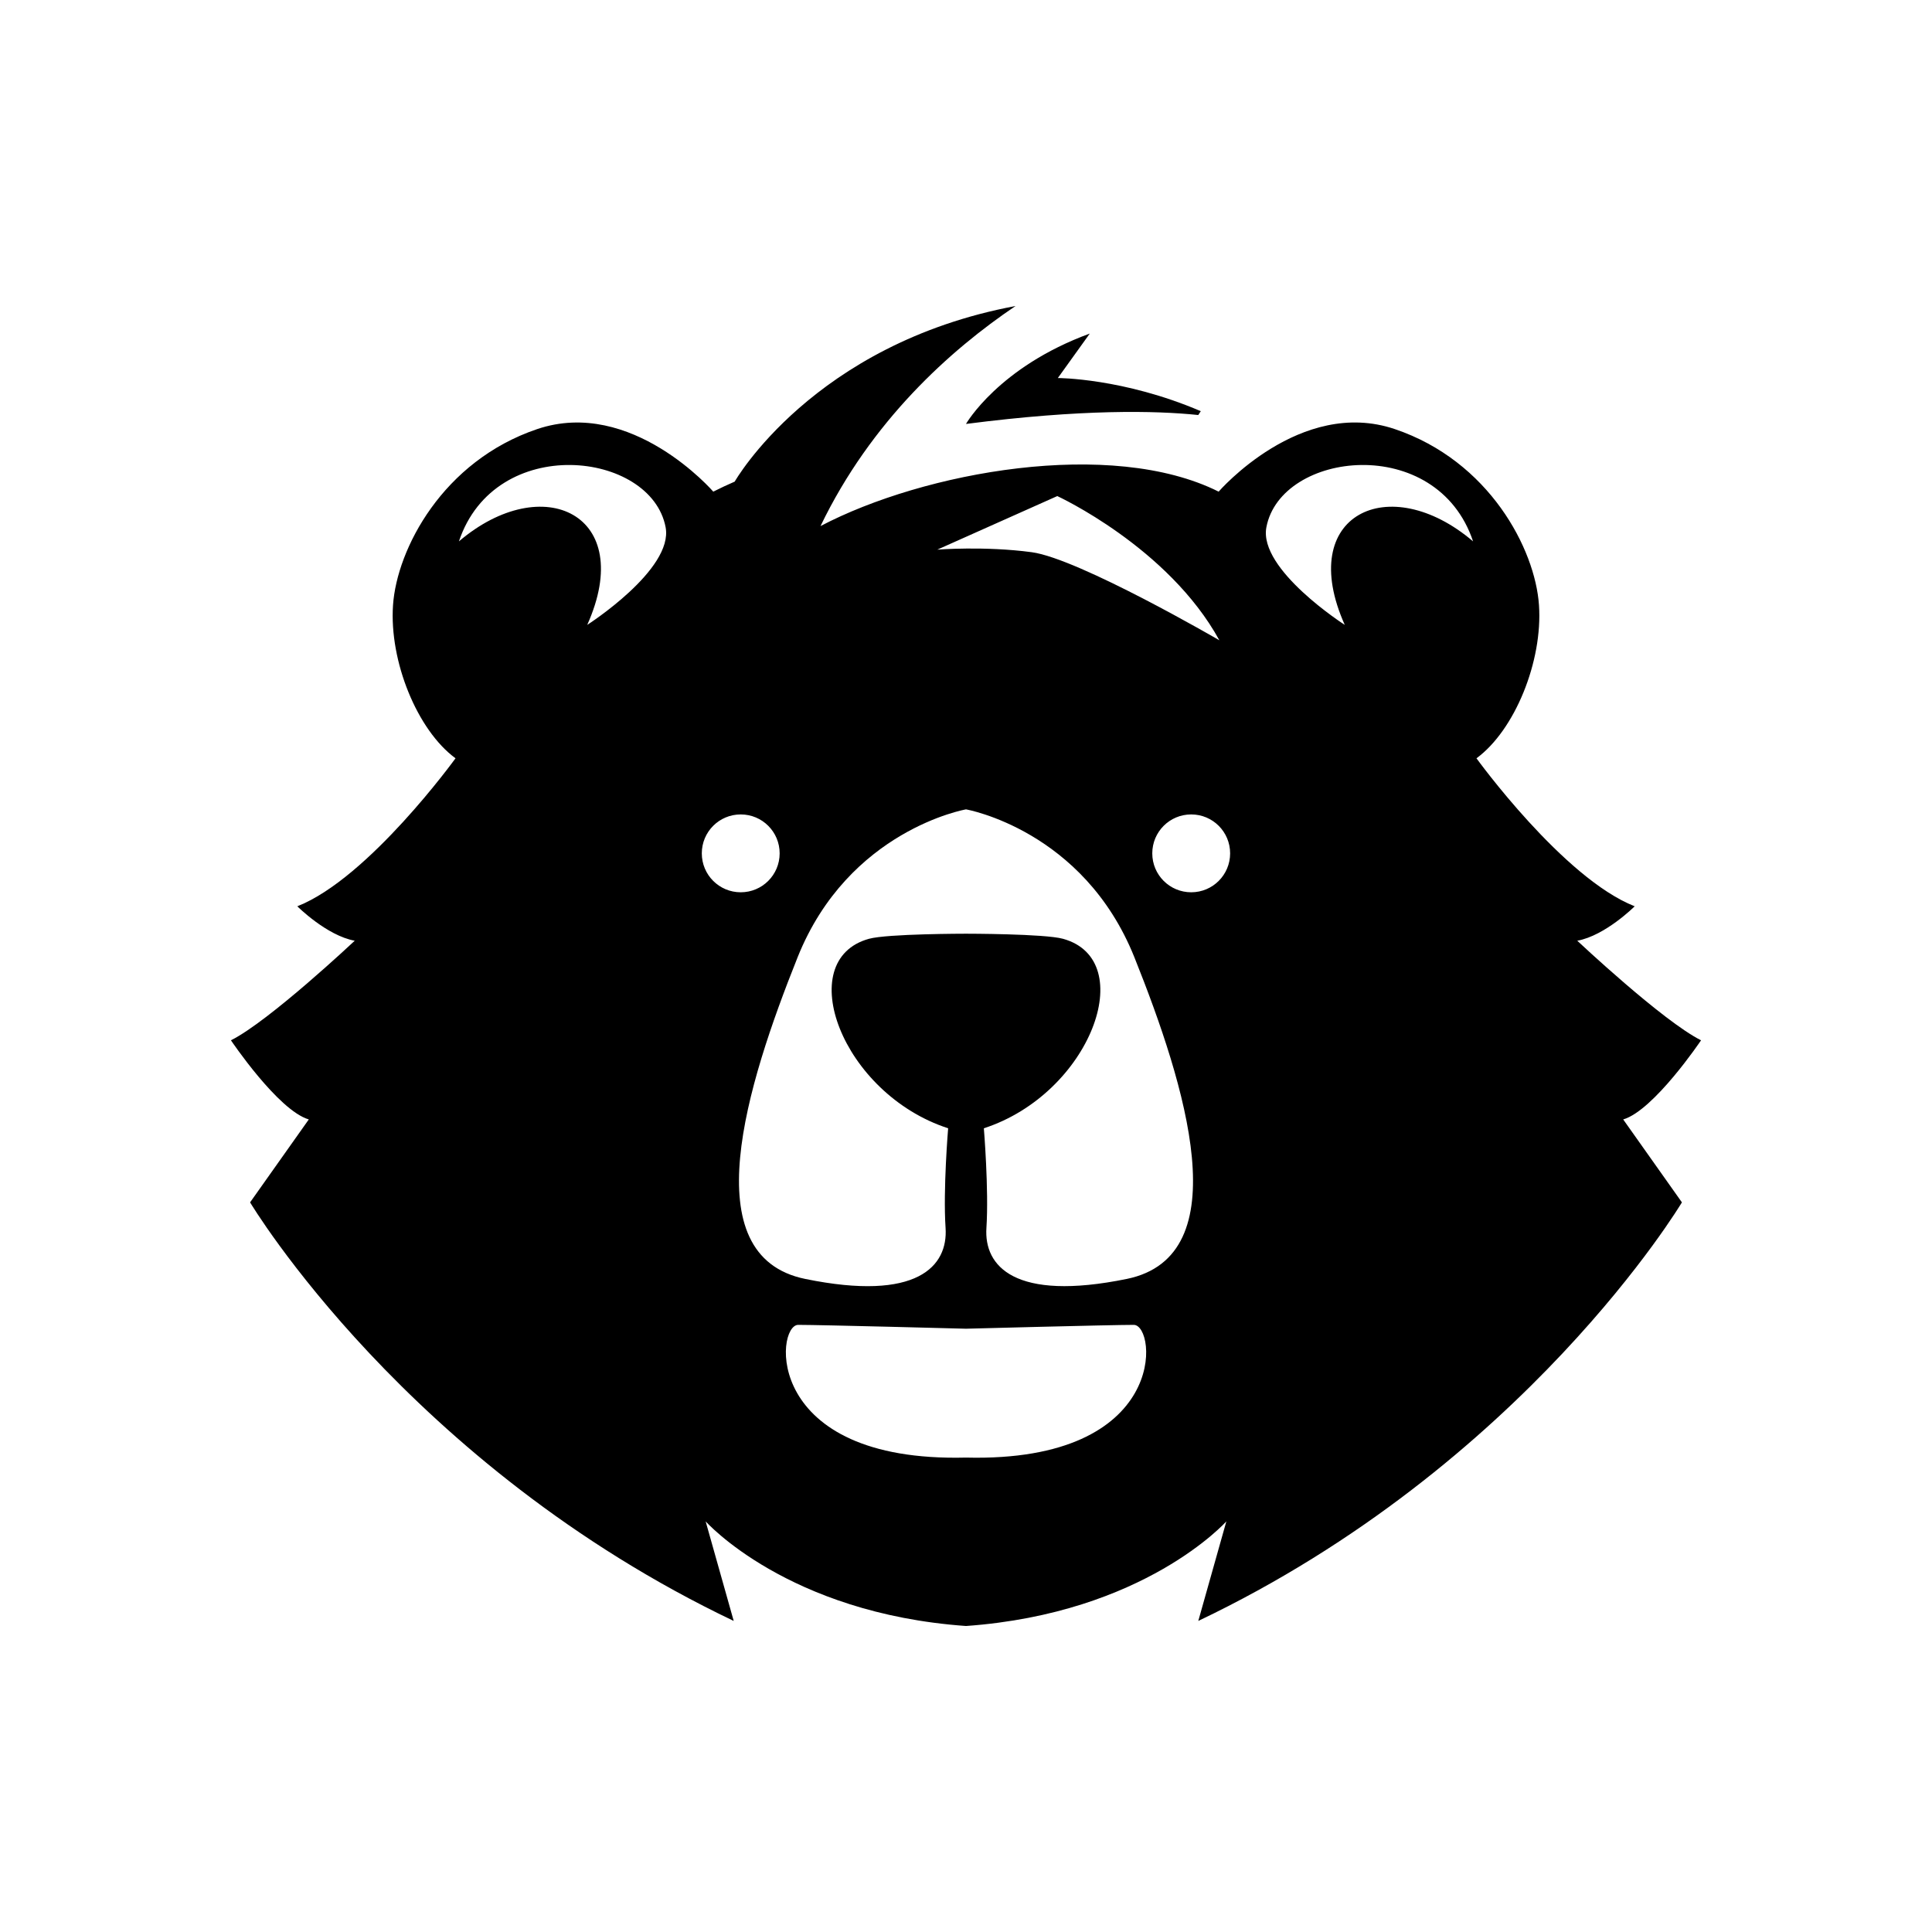 <?xml version="1.0" encoding="UTF-8"?> <svg xmlns="http://www.w3.org/2000/svg" id="Layer_1" data-name="Layer 1" viewBox="0 0 1080 1080"><defs><style> .cls-1 { fill-rule: evenodd; } </style></defs><path class="cls-1" d="M669.84,232l1.4-2.15c-43.23-18.53-79.9-18.53-79.9-18.53l17.85-24.85c-50.99,18.64-69.2,50.52-69.2,50.52,64.81-8.37,106-7.47,129.84-4.99M523.95,307.26l67.08-29.95s62.05,28.55,90.6,80.61c0,0-78.46-45.64-104.85-49.23-26.39-3.55-52.79-1.44-52.79-1.44h-.04ZM751.79,349.35s-48.33-30.92-43.88-54.58c8.04-42.69,95.26-52.82,115.55,7.86-46.93-39.97-99.39-15.01-71.71,46.72h.04ZM328.21,349.35s48.33-30.92,43.88-54.58c-8.04-42.69-95.26-52.82-115.55,7.86,46.93-39.97,99.39-15.01,71.71,46.72h-.04ZM540,452.44s-65.64,11.42-94.15,82.73c-28.55,71.35-58.49,166.94,4.27,179.76,62.77,12.86,79.9-7.15,78.46-28.55-1.44-21.4,1.44-55.66,1.44-55.66-59.54-19.35-87.26-94.08-44.24-105.93,10.34-2.84,54.22-2.84,54.22-2.84,0,0,43.88,0,54.22,2.84,43.02,11.89,15.3,86.57-44.24,105.93,0,0,2.84,34.22,1.44,55.66-1.44,21.4,15.69,41.37,78.46,28.55,62.77-12.86,32.82-108.44,4.27-179.76s-94.15-82.73-94.15-82.73ZM665.89,455.27c12.03,0,21.76,9.73,21.76,21.76s-9.73,21.76-21.76,21.76-21.76-9.73-21.76-21.76,9.73-21.76,21.76-21.76ZM414.07,455.27c12.03,0,21.76,9.73,21.76,21.76s-9.73,21.76-21.76,21.76-21.76-9.73-21.76-21.76,9.73-21.76,21.76-21.76ZM540,742.76s-80.97-2.15-93.79-2.15-19.96,77.02,93.79,74.19c113.79,2.84,106.65-74.19,93.79-74.19s-93.79,2.15-93.79,2.15ZM410.69,269.23c-3.99,1.72-7.97,3.59-11.96,5.6,0,0-45.64-52.79-98.42-34.97-52.79,17.85-78.46,67.04-80.61,98.42-2.15,31.38,13.54,69.91,34.94,85.61,0,0-48.51,67.04-88.44,82.73,0,0,16.41,16.41,32.1,19.25,0,0-47.79,44.96-69.2,55.66,0,0,26.39,39.25,43.52,44.24l-32.82,46.36s87.72,146.94,270.35,233.98l-15.69-55.66s45.64,51.38,145.54,58.49c99.86-7.15,145.54-58.49,145.54-58.49l-15.69,55.66c182.63-87.04,270.35-233.98,270.35-233.98l-32.82-46.36c17.13-4.99,43.52-44.24,43.52-44.24-21.4-10.7-69.2-55.66-69.2-55.66,15.69-2.84,32.1-19.25,32.1-19.25-39.93-15.69-88.44-82.73-88.44-82.73,21.4-15.69,37.09-54.22,34.94-85.61-2.12-31.38-27.83-80.61-80.61-98.42-52.79-17.85-98.46,34.97-98.46,34.97-60.15-30.09-164.68-11.13-222.56,19.25,28.3-58.75,72.43-98.32,109.02-123.02-113.29,21.22-156.99,98.17-156.99,98.17h0Z"></path></svg> 